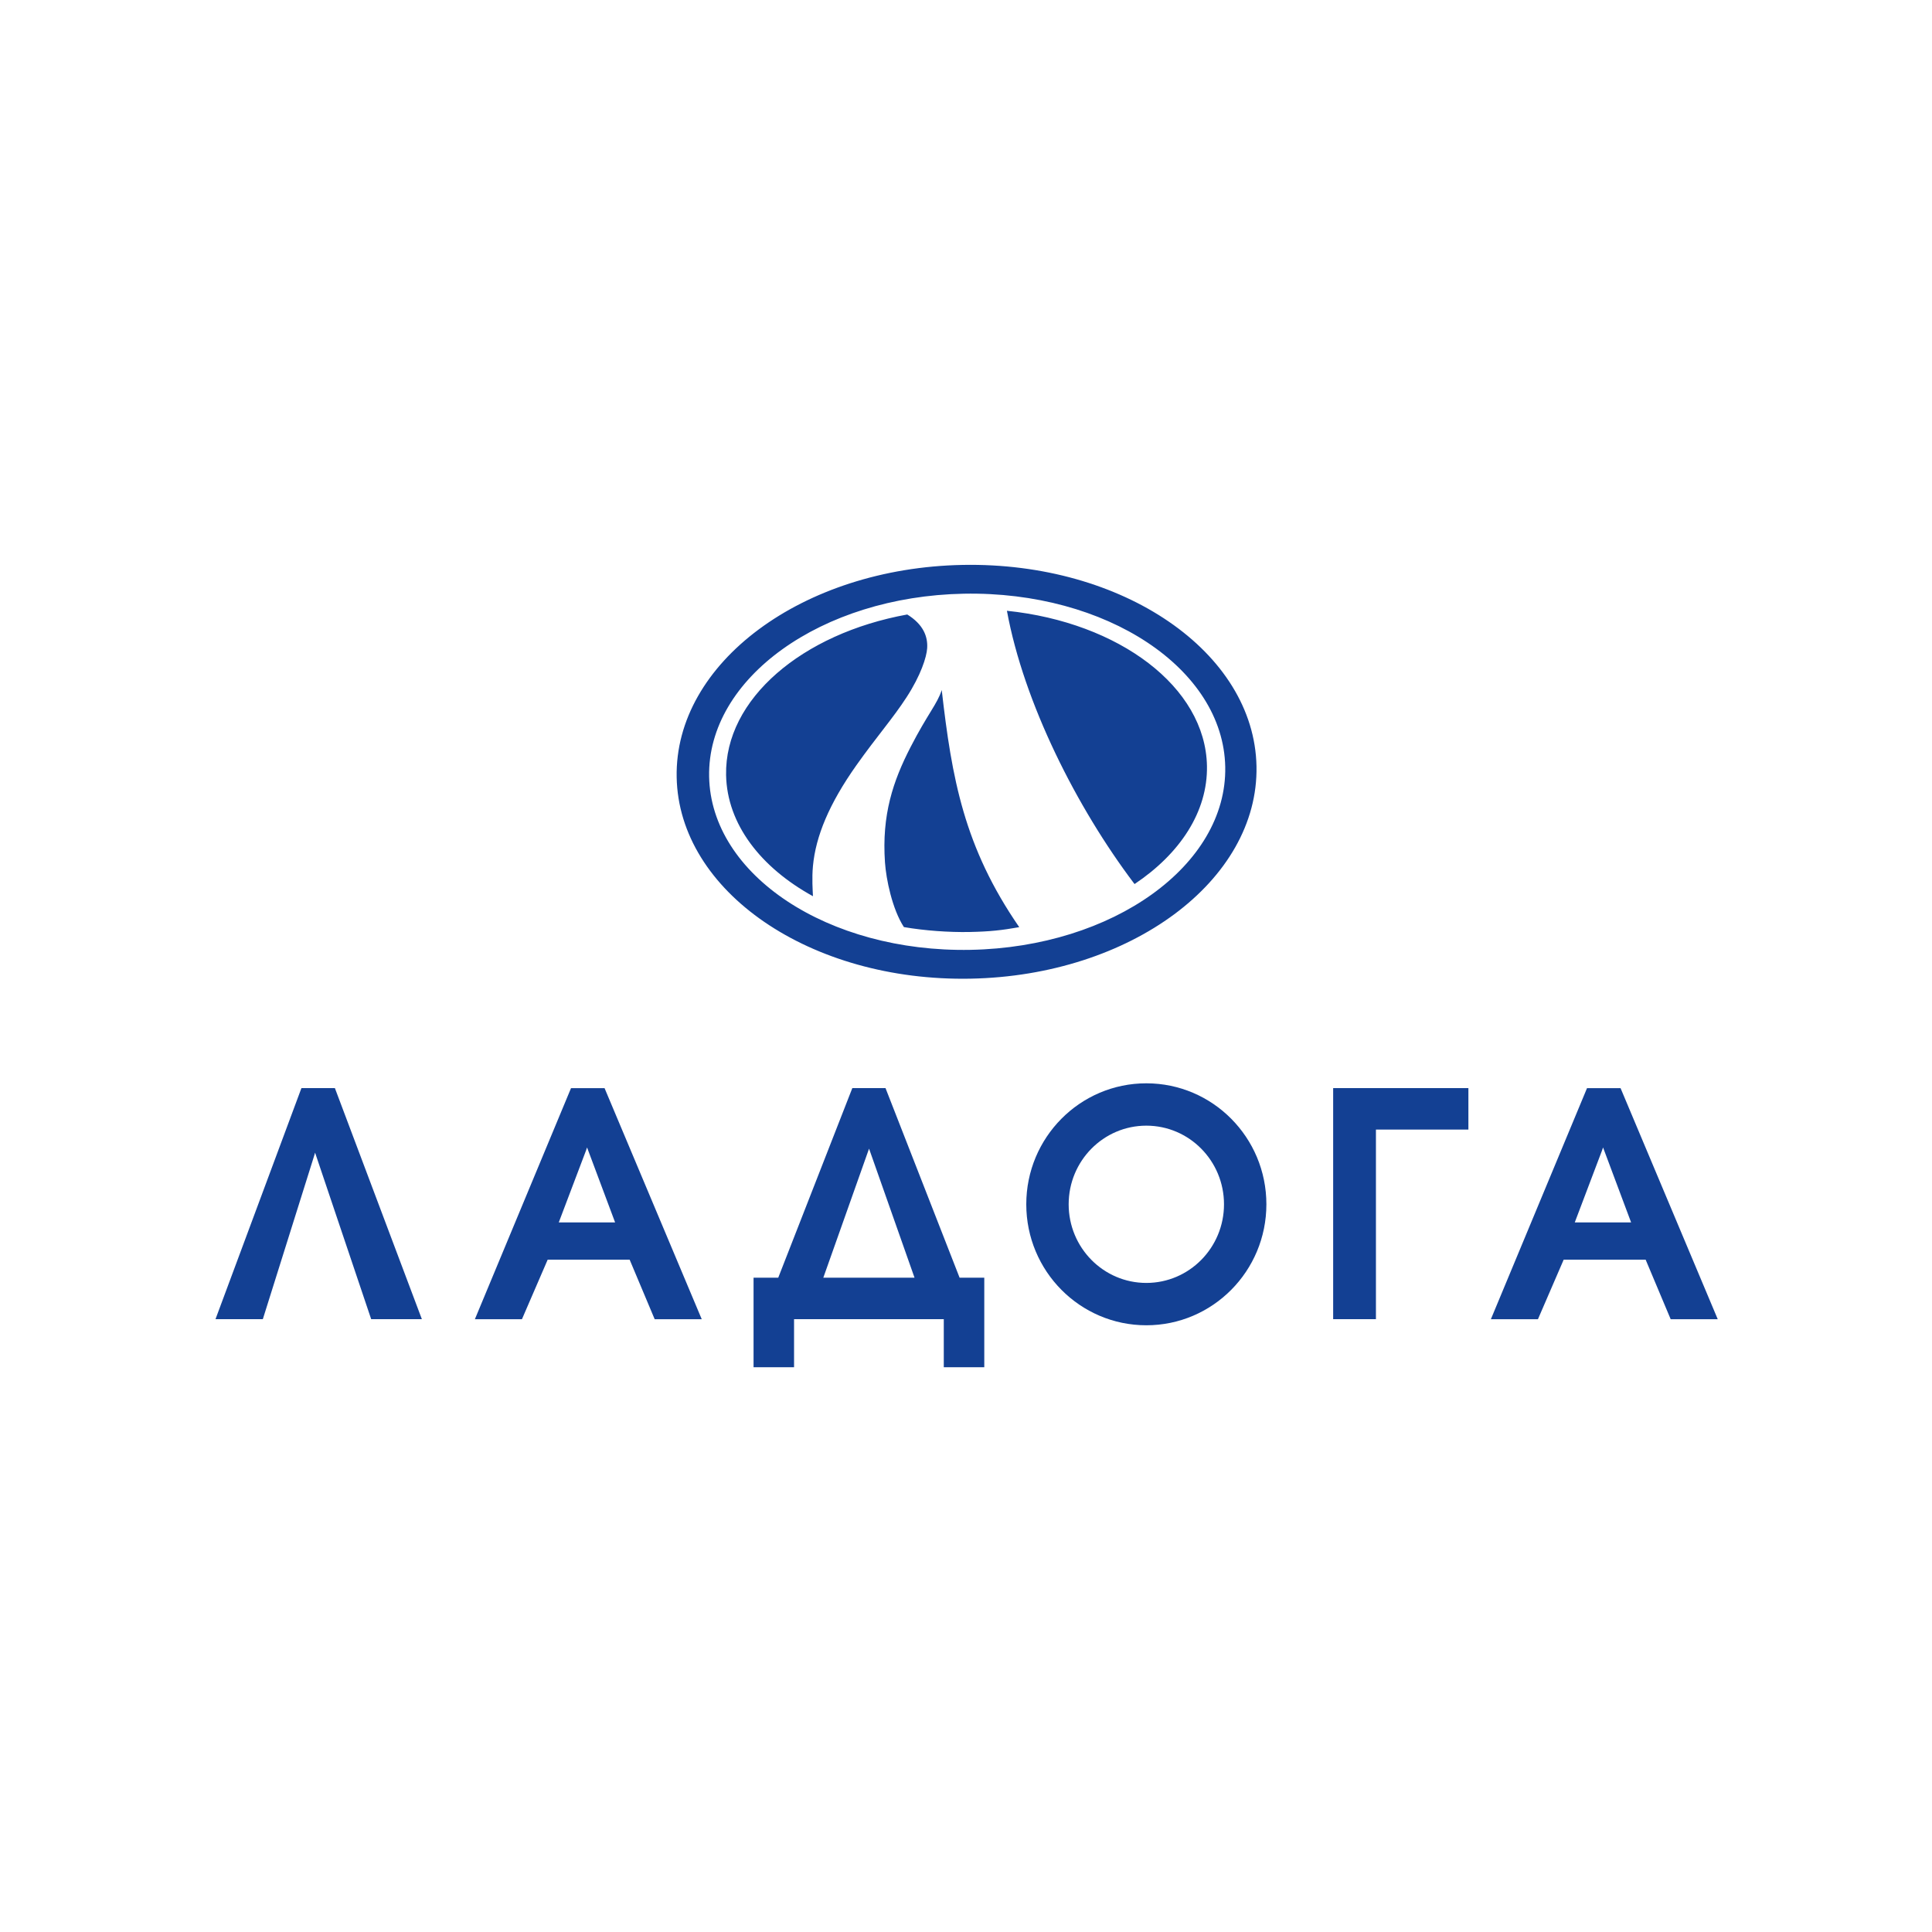 <?xml version="1.0" encoding="UTF-8"?> <svg xmlns="http://www.w3.org/2000/svg" id="Layer_2" data-name="Layer 2" viewBox="0 0 500 500"><defs><style> .cls-1 { fill: none; } .cls-1, .cls-2 { stroke-width: 0px; } .cls-2 { fill: #134093; fill-rule: evenodd; } </style></defs><g id="Layer_2-2" data-name="Layer 2"><g><rect class="cls-1" width="500" height="500"></rect><g><path class="cls-2" d="m345.02,341.4v-59.8s35,0,35,0v10.74s-23.93,0-23.93,0v49.06s-11.06,0-11.06,0Zm-131.95-10.73h23.61s-11.77-33.4-11.77-33.4l-11.84,33.4Zm31.18,10.73h-38.75s0,12.44,0,12.44h-10.48s0-23.18,0-23.18h6.39s19.17-49.06,19.17-49.06h8.59s19.17,49.06,19.17,49.06h6.39v23.18s-10.48,0-10.48,0v-12.44Zm-162.71-43.09l-.24.82-13.28,42.27h-12.25s22.24-59.8,22.24-59.8h8.66s22.51,59.8,22.51,59.8h-13.12s-14.52-43.1-14.52-43.1Zm63.07,18.05h14.58s-7.26-19.4-7.26-19.4l-.25.74-7.07,18.66Zm-21.71,25.05l24.88-59.8h8.68s25.15,59.8,25.15,59.8h-12.18s-6.48-15.41-6.48-15.41h-21.21s-6.66,15.41-6.66,15.41h-12.17Zm284.65-25.05h14.58s-7.26-19.4-7.26-19.4l-.25.74-7.07,18.66Zm-21.71,25.05l24.88-59.8h8.68l25.15,59.8h-12.18s-6.48-15.41-6.48-15.41h-21.21s-6.66,15.41-6.66,15.41h-12.17Zm-89.17-61.05c17.16,0,31.07,14.02,31.07,31.31,0,17.29-13.91,31.31-31.07,31.31-17.16,0-31.07-14.02-31.07-31.31,0-17.29,13.91-31.31,31.07-31.31Zm0,10.96c11.1,0,20.1,9.11,20.1,20.35,0,11.24-9,20.35-20.1,20.35-11.1,0-20.1-9.11-20.1-20.35,0-11.24,9-20.35,20.1-20.35Z"></path><path class="cls-2" d="m175.12,201.15c.56,29.57,34.6,52.91,76.04,52.13,41.44-.78,74.58-25.39,74.02-54.95-.56-29.58-34.6-52.91-76.04-52.13-41.44.78-74.58,25.38-74.02,54.95m8.4-.16h0c.48,25.45,30.77,45.52,67.65,44.83,36.89-.7,66.4-21.89,65.92-47.34-.48-25.46-30.77-45.52-67.66-44.83-36.88.7-66.39,21.89-65.91,47.35Zm51.28-41.96h0c4.13,2.56,5.35,5.68,5.15,8.73-.15,2.31-1.65,7.01-5.3,12.64-3.58,5.53-7.64,10.07-12.99,17.61-7.1,10.03-10.55,18.42-11.27,26.12-.3,3.27-.06,6.14,0,7.81-13.52-7.43-22.24-18.67-22.48-31.37-.37-19.66,19.69-36.6,46.88-41.54Zm-.87,80.9h0c-3.04-4.68-4.61-12.46-4.9-16.76-.85-12.27,2.07-20.98,6.62-29.82,4.45-8.65,6.89-11.11,8.07-14.77,2.61,22.83,5.75,40.64,20.06,61.37-4.54.8-7.48,1.14-12.85,1.25-5.38.1-11.59-.34-17-1.27Zm26.67-81.86h0c29.01,3.02,51.38,19.7,51.76,40.15.22,11.86-7,22.73-18.73,30.57l-.18-.22c-14.75-19.53-28.48-46.62-32.86-70.5Z"></path></g></g></g></svg> 